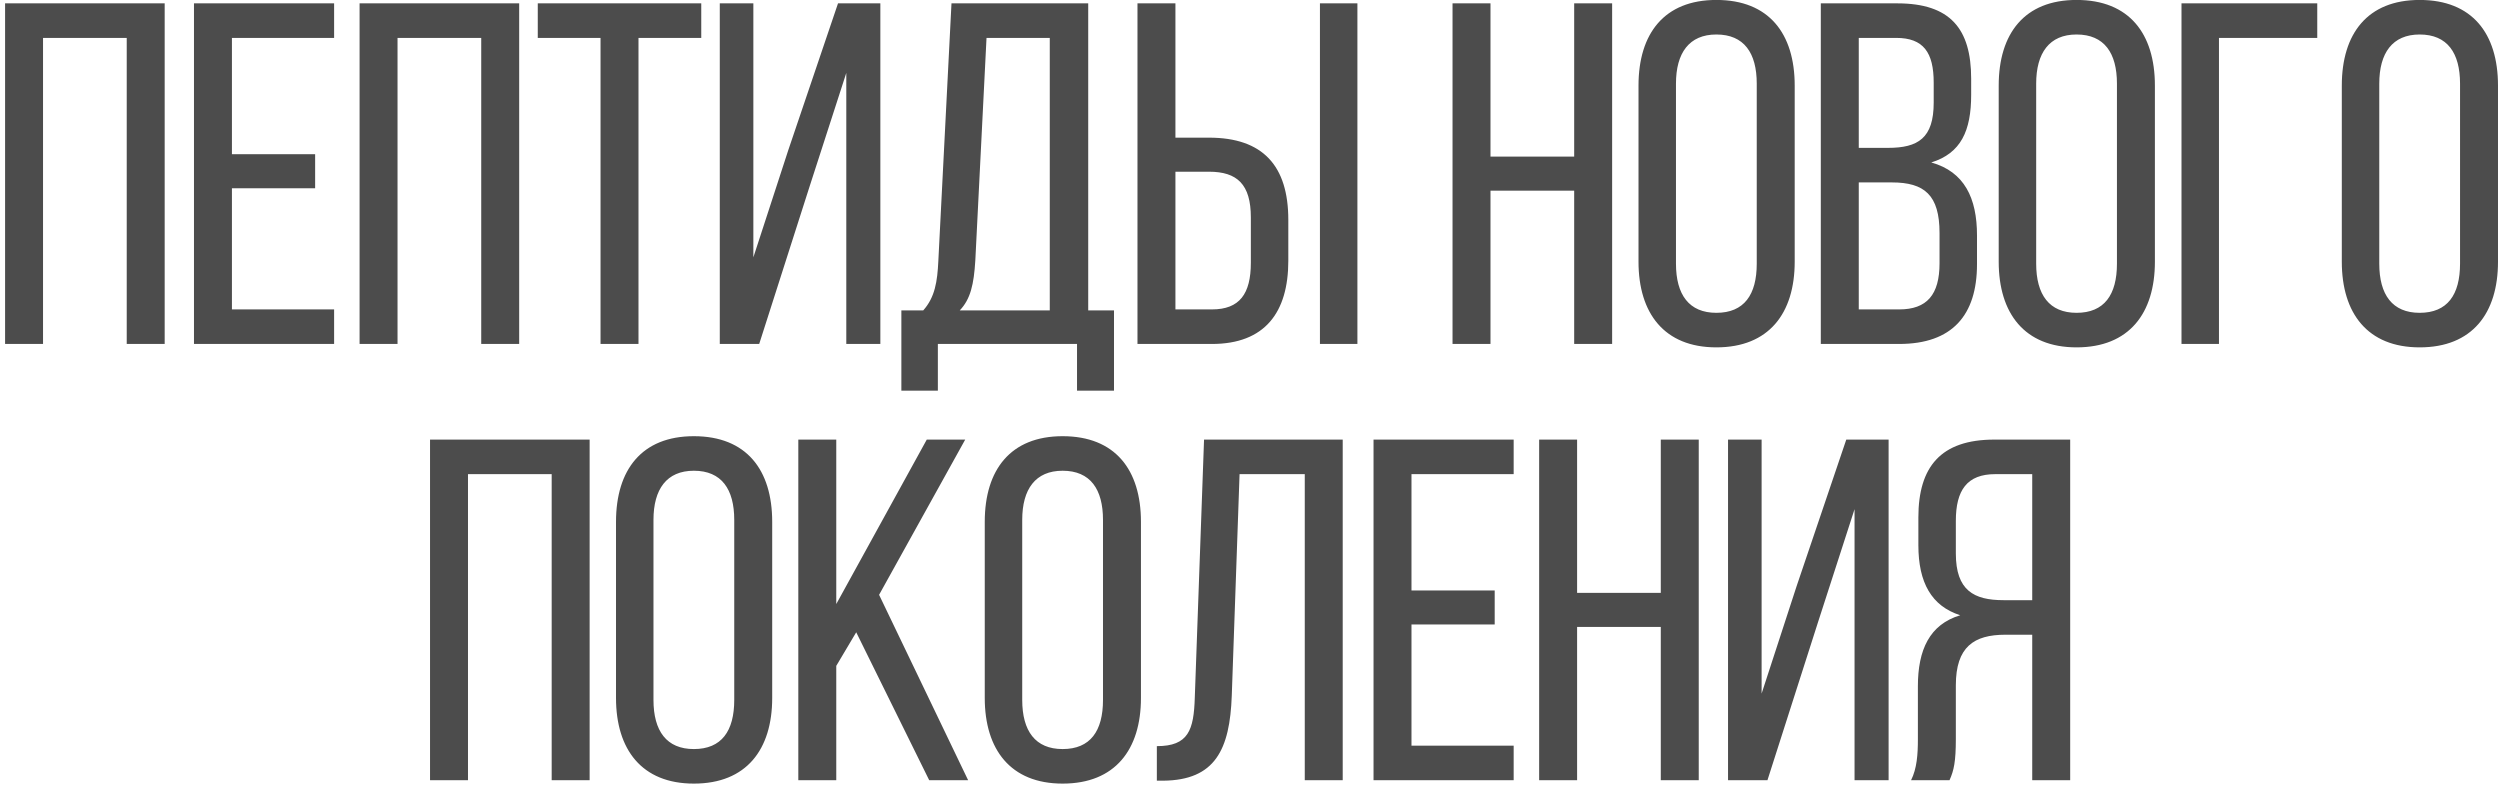 <?xml version="1.0" encoding="UTF-8"?> <svg xmlns="http://www.w3.org/2000/svg" width="298" height="94" viewBox="0 0 298 94" fill="none"><path d="M15.106 4.518H5.13V41H0.606V0.4H19.63V41H15.106V4.518ZM27.646 18.38H37.564V22.44H27.646V36.882H39.826V41H23.122V0.4H39.826V4.518H27.646V18.38ZM57.362 4.518H47.386V41H42.862V0.4H61.886V41H57.362V4.518ZM76.108 41H71.584V4.518H64.102V0.4H83.59V4.518H76.108V41ZM100.878 8.694L96.528 22.15L90.496 41H85.798V0.4H89.8V30.676L93.976 17.858L99.892 0.4H104.938V41H100.878V8.694ZM132.789 46.568H128.381V41H111.793V46.568H107.443V36.998H110.053C111.445 35.432 111.735 33.576 111.851 31.082L113.417 0.4H129.715V36.998H132.789V46.568ZM117.593 4.518L116.259 31.024C116.085 33.924 115.679 35.664 114.403 36.998H125.133V4.518H117.593ZM140.111 16.408H144.113C150.551 16.408 153.567 19.772 153.567 26.21V31.082C153.567 37.23 150.783 41 144.461 41H135.587V0.4H140.111V16.408ZM157.337 0.4H161.803V41H157.337V0.4ZM140.111 36.882H144.461C147.767 36.882 149.101 35.026 149.101 31.314V25.92C149.101 21.976 147.477 20.468 144.113 20.468H140.111V36.882ZM187.642 22.73H177.666V41H173.142V0.4H177.666V18.67H187.642V0.4H192.166V41H187.642V22.73ZM195.31 31.198V10.202C195.31 3.996 198.384 -0.006 204.59 -0.006C210.854 -0.006 213.928 3.996 213.928 10.202V31.198C213.928 37.346 210.854 41.406 204.59 41.406C198.384 41.406 195.31 37.346 195.31 31.198ZM199.776 9.97V31.43C199.776 35.142 201.342 37.288 204.59 37.288C207.896 37.288 209.404 35.142 209.404 31.43V9.97C209.404 6.316 207.896 4.112 204.59 4.112C201.342 4.112 199.776 6.316 199.776 9.97ZM217.041 0.4H226.147C232.469 0.4 234.963 3.416 234.963 9.39V11.304C234.963 15.596 233.745 18.264 230.207 19.366C234.151 20.468 235.659 23.6 235.659 28.066V31.488C235.659 37.578 232.701 41 226.379 41H217.041V0.4ZM221.565 17.626H225.045C228.641 17.626 230.497 16.466 230.497 12.232V9.854C230.497 6.258 229.279 4.518 226.031 4.518H221.565V17.626ZM221.565 36.882H226.379C229.685 36.882 231.193 35.142 231.193 31.372V27.776C231.193 23.252 229.395 21.744 225.509 21.744H221.565V36.882ZM238.246 31.198V10.202C238.246 3.996 241.32 -0.006 247.526 -0.006C253.79 -0.006 256.864 3.996 256.864 10.202V31.198C256.864 37.346 253.79 41.406 247.526 41.406C241.32 41.406 238.246 37.346 238.246 31.198ZM242.712 9.97V31.43C242.712 35.142 244.278 37.288 247.526 37.288C250.832 37.288 252.34 35.142 252.34 31.43V9.97C252.34 6.316 250.832 4.112 247.526 4.112C244.278 4.112 242.712 6.316 242.712 9.97ZM276.217 4.518H264.501V41H260.035V0.4H276.217V4.518ZM279.143 31.198V10.202C279.143 3.996 282.217 -0.006 288.423 -0.006C294.687 -0.006 297.761 3.996 297.761 10.202V31.198C297.761 37.346 294.687 41.406 288.423 41.406C282.217 41.406 279.143 37.346 279.143 31.198ZM283.609 9.97V31.43C283.609 35.142 285.175 37.288 288.423 37.288C291.729 37.288 293.237 35.142 293.237 31.43V9.97C293.237 6.316 291.729 4.112 288.423 4.112C285.175 4.112 283.609 6.316 283.609 9.97ZM65.76 56.518H55.784V93H51.26V52.4H70.284V93H65.76V56.518ZM73.428 83.198V62.202C73.428 55.996 76.502 51.994 82.708 51.994C88.972 51.994 92.046 55.996 92.046 62.202V83.198C92.046 89.346 88.972 93.406 82.708 93.406C76.502 93.406 73.428 89.346 73.428 83.198ZM77.894 61.97V83.43C77.894 87.142 79.46 89.288 82.708 89.288C86.014 89.288 87.522 87.142 87.522 83.43V61.97C87.522 58.316 86.014 56.112 82.708 56.112C79.46 56.112 77.894 58.316 77.894 61.97ZM110.761 93L102.061 75.368L99.683 79.37V93H95.159V52.4H99.683V72.004L110.471 52.4H115.053L104.787 70.902L115.401 93H110.761ZM117.383 83.198V62.202C117.383 55.996 120.457 51.994 126.663 51.994C132.927 51.994 136.001 55.996 136.001 62.202V83.198C136.001 89.346 132.927 93.406 126.663 93.406C120.457 93.406 117.383 89.346 117.383 83.198ZM121.849 61.97V83.43C121.849 87.142 123.415 89.288 126.663 89.288C129.969 89.288 131.477 87.142 131.477 83.43V61.97C131.477 58.316 129.969 56.112 126.663 56.112C123.415 56.112 121.849 58.316 121.849 61.97ZM155.528 56.518H147.756L146.828 82.908C146.596 89.346 144.856 93 138.65 93.058H137.896V88.94C141.666 88.94 142.304 87.026 142.42 83.14L143.522 52.4H160.052V93H155.528V56.518ZM168.249 70.38H178.167V74.44H168.249V88.882H180.429V93H163.725V52.4H180.429V56.518H168.249V70.38ZM197.966 74.73H187.99V93H183.466V52.4H187.99V70.67H197.966V52.4H202.49V93H197.966V74.73ZM221.062 60.694L216.712 74.15L210.68 93H205.982V52.4H209.984V82.676L214.16 69.858L220.076 52.4H225.122V93H221.062V60.694ZM242.242 75.658H239.052C235.282 75.658 233.136 77.108 233.136 81.69V88.07C233.136 90.796 232.904 91.84 232.382 93H227.8C228.496 91.608 228.612 89.926 228.612 88.128V81.806C228.612 77.456 230.004 74.44 233.658 73.338C230.236 72.236 228.67 69.452 228.67 64.986V61.68C228.67 55.648 231.338 52.4 237.718 52.4H246.766V93H242.242V75.658ZM242.242 56.518H237.834C234.47 56.518 233.136 58.432 233.136 62.086V65.972C233.136 70.38 235.282 71.54 238.82 71.54H242.242V56.518Z" fill="#4C4C4C"></path></svg> 